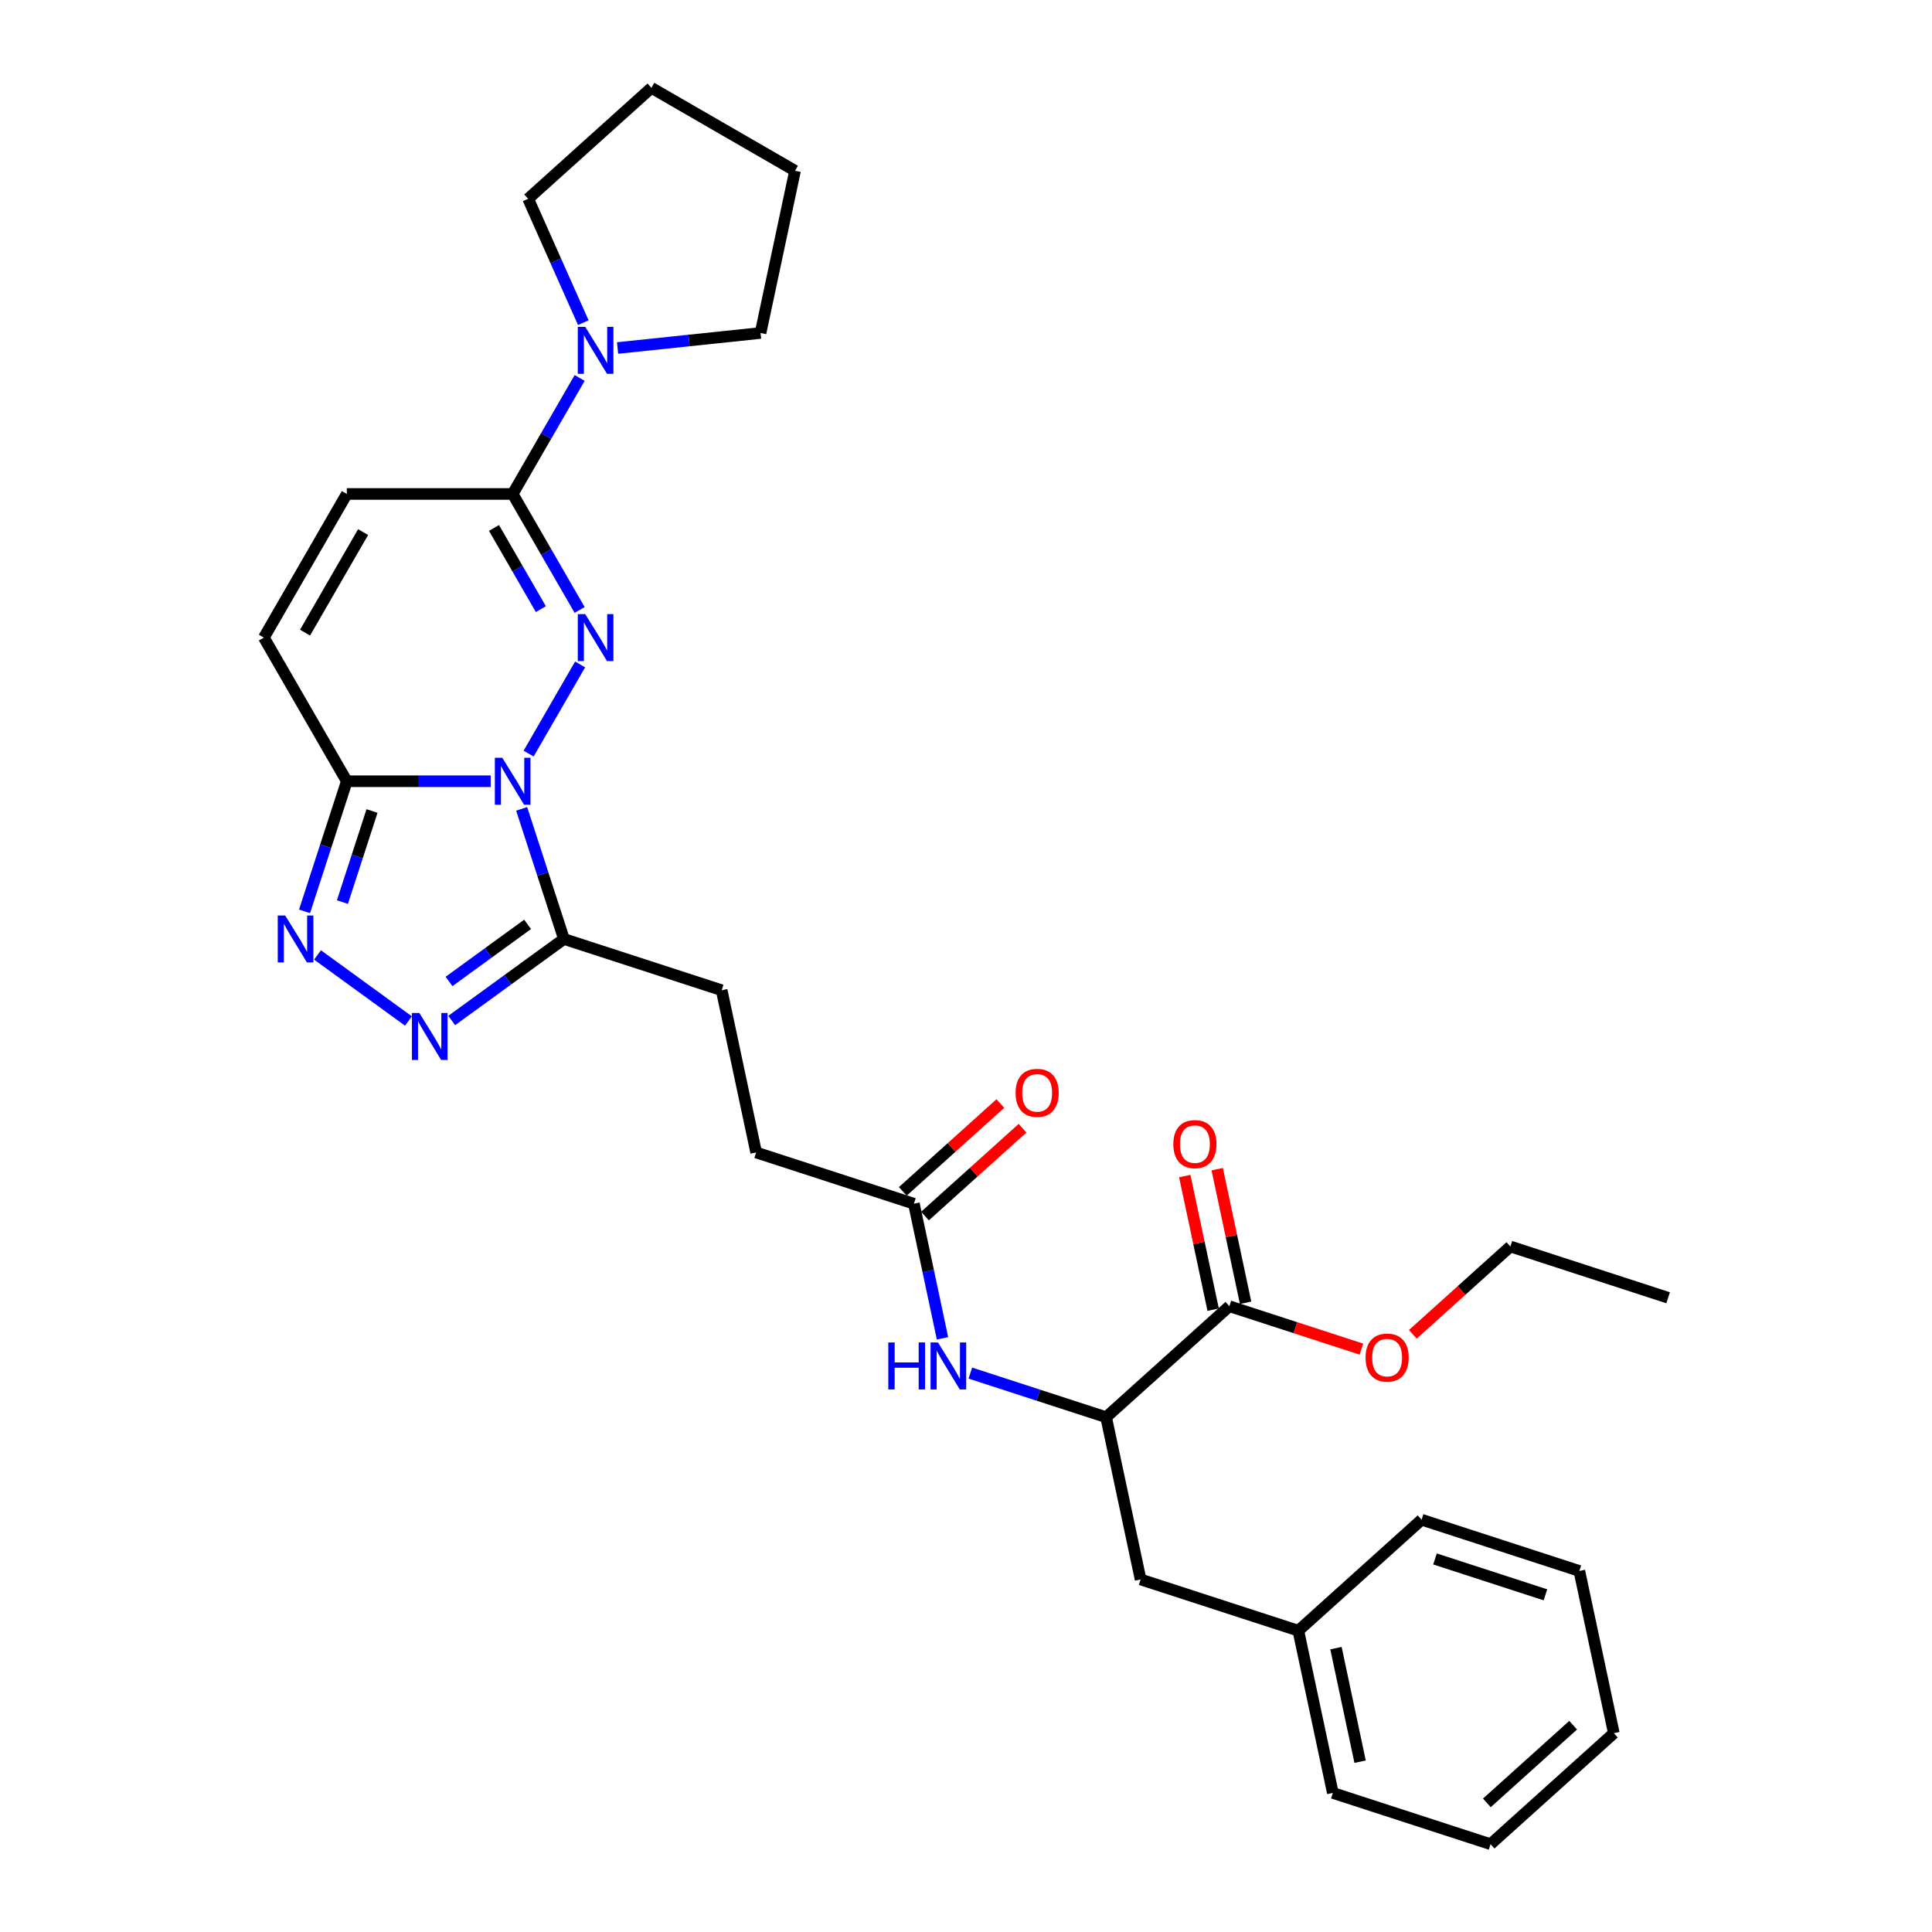 <?xml version='1.0' encoding='iso-8859-1'?>
<svg version='1.1' baseProfile='full'
              xmlns='http://www.w3.org/2000/svg'
                      xmlns:rdkit='http://www.rdkit.org/xml'
                      xmlns:xlink='http://www.w3.org/1999/xlink'
                  xml:space='preserve'
width='1000px' height='1000px' viewBox='0 0 1000 1000'>
<!-- END OF HEADER -->
<rect style='opacity:1.0;fill:#FFFFFF;stroke:none' width='1000' height='1000' x='0' y='0'> </rect>
<path class='bond-0' d='M 273.616,390.063 L 300.264,343.908' style='fill:none;fill-rule:evenodd;stroke:#0000FF;stroke-width:6px;stroke-linecap:butt;stroke-linejoin:miter;stroke-opacity:1' />
<path class='bond-1' d='M 253.992,404.366 L 216.751,404.366' style='fill:none;fill-rule:evenodd;stroke:#0000FF;stroke-width:6px;stroke-linecap:butt;stroke-linejoin:miter;stroke-opacity:1' />
<path class='bond-1' d='M 216.751,404.366 L 179.51,404.366' style='fill:none;fill-rule:evenodd;stroke:#000000;stroke-width:6px;stroke-linecap:butt;stroke-linejoin:miter;stroke-opacity:1' />
<path class='bond-2' d='M 270.006,418.668 L 280.946,452.34' style='fill:none;fill-rule:evenodd;stroke:#0000FF;stroke-width:6px;stroke-linecap:butt;stroke-linejoin:miter;stroke-opacity:1' />
<path class='bond-2' d='M 280.946,452.34 L 291.887,486.012' style='fill:none;fill-rule:evenodd;stroke:#000000;stroke-width:6px;stroke-linecap:butt;stroke-linejoin:miter;stroke-opacity:1' />
<path class='bond-3' d='M 300.025,315.716 L 282.692,285.694' style='fill:none;fill-rule:evenodd;stroke:#0000FF;stroke-width:6px;stroke-linecap:butt;stroke-linejoin:miter;stroke-opacity:1' />
<path class='bond-3' d='M 282.692,285.694 L 265.358,255.672' style='fill:none;fill-rule:evenodd;stroke:#000000;stroke-width:6px;stroke-linecap:butt;stroke-linejoin:miter;stroke-opacity:1' />
<path class='bond-3' d='M 279.956,315.295 L 267.822,294.279' style='fill:none;fill-rule:evenodd;stroke:#0000FF;stroke-width:6px;stroke-linecap:butt;stroke-linejoin:miter;stroke-opacity:1' />
<path class='bond-3' d='M 267.822,294.279 L 255.689,273.263' style='fill:none;fill-rule:evenodd;stroke:#000000;stroke-width:6px;stroke-linecap:butt;stroke-linejoin:miter;stroke-opacity:1' />
<path class='bond-4' d='M 179.51,404.366 L 168.569,438.038' style='fill:none;fill-rule:evenodd;stroke:#000000;stroke-width:6px;stroke-linecap:butt;stroke-linejoin:miter;stroke-opacity:1' />
<path class='bond-4' d='M 168.569,438.038 L 157.628,471.71' style='fill:none;fill-rule:evenodd;stroke:#0000FF;stroke-width:6px;stroke-linecap:butt;stroke-linejoin:miter;stroke-opacity:1' />
<path class='bond-4' d='M 192.557,419.773 L 184.899,443.344' style='fill:none;fill-rule:evenodd;stroke:#000000;stroke-width:6px;stroke-linecap:butt;stroke-linejoin:miter;stroke-opacity:1' />
<path class='bond-4' d='M 184.899,443.344 L 177.24,466.914' style='fill:none;fill-rule:evenodd;stroke:#0000FF;stroke-width:6px;stroke-linecap:butt;stroke-linejoin:miter;stroke-opacity:1' />
<path class='bond-7' d='M 179.51,404.366 L 136.586,330.019' style='fill:none;fill-rule:evenodd;stroke:#000000;stroke-width:6px;stroke-linecap:butt;stroke-linejoin:miter;stroke-opacity:1' />
<path class='bond-5' d='M 291.887,486.012 L 262.844,507.114' style='fill:none;fill-rule:evenodd;stroke:#000000;stroke-width:6px;stroke-linecap:butt;stroke-linejoin:miter;stroke-opacity:1' />
<path class='bond-5' d='M 262.844,507.114 L 233.801,528.215' style='fill:none;fill-rule:evenodd;stroke:#0000FF;stroke-width:6px;stroke-linecap:butt;stroke-linejoin:miter;stroke-opacity:1' />
<path class='bond-5' d='M 273.082,478.452 L 252.752,493.223' style='fill:none;fill-rule:evenodd;stroke:#000000;stroke-width:6px;stroke-linecap:butt;stroke-linejoin:miter;stroke-opacity:1' />
<path class='bond-5' d='M 252.752,493.223 L 232.421,507.994' style='fill:none;fill-rule:evenodd;stroke:#0000FF;stroke-width:6px;stroke-linecap:butt;stroke-linejoin:miter;stroke-opacity:1' />
<path class='bond-13' d='M 291.887,486.012 L 373.534,512.541' style='fill:none;fill-rule:evenodd;stroke:#000000;stroke-width:6px;stroke-linecap:butt;stroke-linejoin:miter;stroke-opacity:1' />
<path class='bond-6' d='M 265.358,255.672 L 282.692,225.649' style='fill:none;fill-rule:evenodd;stroke:#000000;stroke-width:6px;stroke-linecap:butt;stroke-linejoin:miter;stroke-opacity:1' />
<path class='bond-6' d='M 282.692,225.649 L 300.025,195.627' style='fill:none;fill-rule:evenodd;stroke:#0000FF;stroke-width:6px;stroke-linecap:butt;stroke-linejoin:miter;stroke-opacity:1' />
<path class='bond-32' d='M 265.358,255.672 L 179.51,255.672' style='fill:none;fill-rule:evenodd;stroke:#000000;stroke-width:6px;stroke-linecap:butt;stroke-linejoin:miter;stroke-opacity:1' />
<path class='bond-31' d='M 164.348,494.271 L 211.419,528.47' style='fill:none;fill-rule:evenodd;stroke:#0000FF;stroke-width:6px;stroke-linecap:butt;stroke-linejoin:miter;stroke-opacity:1' />
<path class='bond-20' d='M 301.915,167.022 L 287.64,134.96' style='fill:none;fill-rule:evenodd;stroke:#0000FF;stroke-width:6px;stroke-linecap:butt;stroke-linejoin:miter;stroke-opacity:1' />
<path class='bond-20' d='M 287.64,134.96 L 273.365,102.898' style='fill:none;fill-rule:evenodd;stroke:#000000;stroke-width:6px;stroke-linecap:butt;stroke-linejoin:miter;stroke-opacity:1' />
<path class='bond-21' d='M 319.649,180.13 L 356.655,176.241' style='fill:none;fill-rule:evenodd;stroke:#0000FF;stroke-width:6px;stroke-linecap:butt;stroke-linejoin:miter;stroke-opacity:1' />
<path class='bond-21' d='M 356.655,176.241 L 393.661,172.351' style='fill:none;fill-rule:evenodd;stroke:#000000;stroke-width:6px;stroke-linecap:butt;stroke-linejoin:miter;stroke-opacity:1' />
<path class='bond-8' d='M 136.586,330.019 L 179.51,255.672' style='fill:none;fill-rule:evenodd;stroke:#000000;stroke-width:6px;stroke-linecap:butt;stroke-linejoin:miter;stroke-opacity:1' />
<path class='bond-8' d='M 157.894,327.452 L 187.941,275.409' style='fill:none;fill-rule:evenodd;stroke:#000000;stroke-width:6px;stroke-linecap:butt;stroke-linejoin:miter;stroke-opacity:1' />
<path class='bond-9' d='M 572.525,733.543 L 537.385,722.126' style='fill:none;fill-rule:evenodd;stroke:#000000;stroke-width:6px;stroke-linecap:butt;stroke-linejoin:miter;stroke-opacity:1' />
<path class='bond-9' d='M 537.385,722.126 L 502.245,710.708' style='fill:none;fill-rule:evenodd;stroke:#0000FF;stroke-width:6px;stroke-linecap:butt;stroke-linejoin:miter;stroke-opacity:1' />
<path class='bond-10' d='M 572.525,733.543 L 636.323,676.099' style='fill:none;fill-rule:evenodd;stroke:#000000;stroke-width:6px;stroke-linecap:butt;stroke-linejoin:miter;stroke-opacity:1' />
<path class='bond-14' d='M 572.525,733.543 L 590.374,817.516' style='fill:none;fill-rule:evenodd;stroke:#000000;stroke-width:6px;stroke-linecap:butt;stroke-linejoin:miter;stroke-opacity:1' />
<path class='bond-15' d='M 644.72,674.315 L 637.37,639.737' style='fill:none;fill-rule:evenodd;stroke:#000000;stroke-width:6px;stroke-linecap:butt;stroke-linejoin:miter;stroke-opacity:1' />
<path class='bond-15' d='M 637.37,639.737 L 630.021,605.16' style='fill:none;fill-rule:evenodd;stroke:#FF0000;stroke-width:6px;stroke-linecap:butt;stroke-linejoin:miter;stroke-opacity:1' />
<path class='bond-15' d='M 627.926,677.884 L 620.576,643.307' style='fill:none;fill-rule:evenodd;stroke:#000000;stroke-width:6px;stroke-linecap:butt;stroke-linejoin:miter;stroke-opacity:1' />
<path class='bond-15' d='M 620.576,643.307 L 613.226,608.729' style='fill:none;fill-rule:evenodd;stroke:#FF0000;stroke-width:6px;stroke-linecap:butt;stroke-linejoin:miter;stroke-opacity:1' />
<path class='bond-18' d='M 636.323,676.099 L 670.493,687.202' style='fill:none;fill-rule:evenodd;stroke:#000000;stroke-width:6px;stroke-linecap:butt;stroke-linejoin:miter;stroke-opacity:1' />
<path class='bond-18' d='M 670.493,687.202 L 704.663,698.305' style='fill:none;fill-rule:evenodd;stroke:#FF0000;stroke-width:6px;stroke-linecap:butt;stroke-linejoin:miter;stroke-opacity:1' />
<path class='bond-11' d='M 487.838,692.712 L 480.434,657.877' style='fill:none;fill-rule:evenodd;stroke:#0000FF;stroke-width:6px;stroke-linecap:butt;stroke-linejoin:miter;stroke-opacity:1' />
<path class='bond-11' d='M 480.434,657.877 L 473.029,623.042' style='fill:none;fill-rule:evenodd;stroke:#000000;stroke-width:6px;stroke-linecap:butt;stroke-linejoin:miter;stroke-opacity:1' />
<path class='bond-12' d='M 473.029,623.042 L 391.383,596.514' style='fill:none;fill-rule:evenodd;stroke:#000000;stroke-width:6px;stroke-linecap:butt;stroke-linejoin:miter;stroke-opacity:1' />
<path class='bond-16' d='M 478.774,629.422 L 504.02,606.691' style='fill:none;fill-rule:evenodd;stroke:#000000;stroke-width:6px;stroke-linecap:butt;stroke-linejoin:miter;stroke-opacity:1' />
<path class='bond-16' d='M 504.02,606.691 L 529.265,583.959' style='fill:none;fill-rule:evenodd;stroke:#FF0000;stroke-width:6px;stroke-linecap:butt;stroke-linejoin:miter;stroke-opacity:1' />
<path class='bond-16' d='M 467.285,616.662 L 492.531,593.931' style='fill:none;fill-rule:evenodd;stroke:#000000;stroke-width:6px;stroke-linecap:butt;stroke-linejoin:miter;stroke-opacity:1' />
<path class='bond-16' d='M 492.531,593.931 L 517.776,571.2' style='fill:none;fill-rule:evenodd;stroke:#FF0000;stroke-width:6px;stroke-linecap:butt;stroke-linejoin:miter;stroke-opacity:1' />
<path class='bond-17' d='M 373.534,512.541 L 391.383,596.514' style='fill:none;fill-rule:evenodd;stroke:#000000;stroke-width:6px;stroke-linecap:butt;stroke-linejoin:miter;stroke-opacity:1' />
<path class='bond-19' d='M 590.374,817.516 L 672.021,844.044' style='fill:none;fill-rule:evenodd;stroke:#000000;stroke-width:6px;stroke-linecap:butt;stroke-linejoin:miter;stroke-opacity:1' />
<path class='bond-22' d='M 731.276,690.647 L 756.522,667.916' style='fill:none;fill-rule:evenodd;stroke:#FF0000;stroke-width:6px;stroke-linecap:butt;stroke-linejoin:miter;stroke-opacity:1' />
<path class='bond-22' d='M 756.522,667.916 L 781.768,645.184' style='fill:none;fill-rule:evenodd;stroke:#000000;stroke-width:6px;stroke-linecap:butt;stroke-linejoin:miter;stroke-opacity:1' />
<path class='bond-23' d='M 672.021,844.044 L 689.87,928.017' style='fill:none;fill-rule:evenodd;stroke:#000000;stroke-width:6px;stroke-linecap:butt;stroke-linejoin:miter;stroke-opacity:1' />
<path class='bond-23' d='M 691.493,853.07 L 703.987,911.851' style='fill:none;fill-rule:evenodd;stroke:#000000;stroke-width:6px;stroke-linecap:butt;stroke-linejoin:miter;stroke-opacity:1' />
<path class='bond-24' d='M 672.021,844.044 L 735.819,786.601' style='fill:none;fill-rule:evenodd;stroke:#000000;stroke-width:6px;stroke-linecap:butt;stroke-linejoin:miter;stroke-opacity:1' />
<path class='bond-26' d='M 273.365,102.898 L 337.163,45.455' style='fill:none;fill-rule:evenodd;stroke:#000000;stroke-width:6px;stroke-linecap:butt;stroke-linejoin:miter;stroke-opacity:1' />
<path class='bond-25' d='M 393.661,172.351 L 411.51,88.379' style='fill:none;fill-rule:evenodd;stroke:#000000;stroke-width:6px;stroke-linecap:butt;stroke-linejoin:miter;stroke-opacity:1' />
<path class='bond-27' d='M 781.768,645.184 L 863.414,671.713' style='fill:none;fill-rule:evenodd;stroke:#000000;stroke-width:6px;stroke-linecap:butt;stroke-linejoin:miter;stroke-opacity:1' />
<path class='bond-28' d='M 689.87,928.017 L 771.516,954.545' style='fill:none;fill-rule:evenodd;stroke:#000000;stroke-width:6px;stroke-linecap:butt;stroke-linejoin:miter;stroke-opacity:1' />
<path class='bond-29' d='M 735.819,786.601 L 817.465,813.129' style='fill:none;fill-rule:evenodd;stroke:#000000;stroke-width:6px;stroke-linecap:butt;stroke-linejoin:miter;stroke-opacity:1' />
<path class='bond-29' d='M 742.76,806.909 L 799.913,825.479' style='fill:none;fill-rule:evenodd;stroke:#000000;stroke-width:6px;stroke-linecap:butt;stroke-linejoin:miter;stroke-opacity:1' />
<path class='bond-33' d='M 411.51,88.379 L 337.163,45.455' style='fill:none;fill-rule:evenodd;stroke:#000000;stroke-width:6px;stroke-linecap:butt;stroke-linejoin:miter;stroke-opacity:1' />
<path class='bond-34' d='M 771.516,954.545 L 835.314,897.102' style='fill:none;fill-rule:evenodd;stroke:#000000;stroke-width:6px;stroke-linecap:butt;stroke-linejoin:miter;stroke-opacity:1' />
<path class='bond-34' d='M 769.597,933.169 L 814.256,892.959' style='fill:none;fill-rule:evenodd;stroke:#000000;stroke-width:6px;stroke-linecap:butt;stroke-linejoin:miter;stroke-opacity:1' />
<path class='bond-30' d='M 817.465,813.129 L 835.314,897.102' style='fill:none;fill-rule:evenodd;stroke:#000000;stroke-width:6px;stroke-linecap:butt;stroke-linejoin:miter;stroke-opacity:1' />
<path  class='atom-0' d='M 259.984 392.21
L 267.951 405.087
Q 268.741 406.357, 270.011 408.658
Q 271.282 410.959, 271.351 411.096
L 271.351 392.21
L 274.579 392.21
L 274.579 416.522
L 271.248 416.522
L 262.697 402.443
Q 261.701 400.794, 260.637 398.906
Q 259.607 397.017, 259.298 396.433
L 259.298 416.522
L 256.138 416.522
L 256.138 392.21
L 259.984 392.21
' fill='#0000FF'/>
<path  class='atom-1' d='M 302.909 317.863
L 310.875 330.74
Q 311.665 332.01, 312.936 334.311
Q 314.206 336.612, 314.275 336.749
L 314.275 317.863
L 317.503 317.863
L 317.503 342.175
L 314.172 342.175
L 305.621 328.096
Q 304.626 326.447, 303.561 324.559
Q 302.531 322.67, 302.222 322.086
L 302.222 342.175
L 299.063 342.175
L 299.063 317.863
L 302.909 317.863
' fill='#0000FF'/>
<path  class='atom-5' d='M 147.607 473.856
L 155.574 486.734
Q 156.364 488.004, 157.634 490.305
Q 158.905 492.606, 158.974 492.743
L 158.974 473.856
L 162.201 473.856
L 162.201 498.169
L 158.871 498.169
L 150.32 484.089
Q 149.324 482.441, 148.26 480.552
Q 147.23 478.664, 146.92 478.08
L 146.92 498.169
L 143.761 498.169
L 143.761 473.856
L 147.607 473.856
' fill='#0000FF'/>
<path  class='atom-6' d='M 217.06 524.317
L 225.027 537.194
Q 225.817 538.465, 227.087 540.765
Q 228.358 543.066, 228.426 543.203
L 228.426 524.317
L 231.654 524.317
L 231.654 548.629
L 228.323 548.629
L 219.773 534.55
Q 218.777 532.902, 217.713 531.013
Q 216.682 529.124, 216.373 528.54
L 216.373 548.629
L 213.214 548.629
L 213.214 524.317
L 217.06 524.317
' fill='#0000FF'/>
<path  class='atom-7' d='M 302.909 169.169
L 310.875 182.046
Q 311.665 183.317, 312.936 185.617
Q 314.206 187.918, 314.275 188.055
L 314.275 169.169
L 317.503 169.169
L 317.503 193.481
L 314.172 193.481
L 305.621 179.402
Q 304.626 177.754, 303.561 175.865
Q 302.531 173.976, 302.222 173.392
L 302.222 193.481
L 299.063 193.481
L 299.063 169.169
L 302.909 169.169
' fill='#0000FF'/>
<path  class='atom-12' d='M 459.784 694.858
L 463.081 694.858
L 463.081 705.195
L 475.511 705.195
L 475.511 694.858
L 478.808 694.858
L 478.808 719.171
L 475.511 719.171
L 475.511 707.942
L 463.081 707.942
L 463.081 719.171
L 459.784 719.171
L 459.784 694.858
' fill='#0000FF'/>
<path  class='atom-12' d='M 485.504 694.858
L 493.471 707.736
Q 494.261 709.006, 495.531 711.307
Q 496.802 713.608, 496.871 713.745
L 496.871 694.858
L 500.098 694.858
L 500.098 719.171
L 496.768 719.171
L 488.217 705.092
Q 487.221 703.443, 486.157 701.555
Q 485.127 699.666, 484.817 699.082
L 484.817 719.171
L 481.658 719.171
L 481.658 694.858
L 485.504 694.858
' fill='#0000FF'/>
<path  class='atom-16' d='M 607.314 592.196
Q 607.314 586.358, 610.198 583.096
Q 613.083 579.833, 618.474 579.833
Q 623.865 579.833, 626.75 583.096
Q 629.634 586.358, 629.634 592.196
Q 629.634 598.102, 626.715 601.467
Q 623.797 604.798, 618.474 604.798
Q 613.117 604.798, 610.198 601.467
Q 607.314 598.136, 607.314 592.196
M 618.474 602.051
Q 622.183 602.051, 624.174 599.579
Q 626.2 597.072, 626.2 592.196
Q 626.2 587.422, 624.174 585.019
Q 622.183 582.581, 618.474 582.581
Q 614.765 582.581, 612.739 584.984
Q 610.748 587.388, 610.748 592.196
Q 610.748 597.106, 612.739 599.579
Q 614.765 602.051, 618.474 602.051
' fill='#FF0000'/>
<path  class='atom-17' d='M 525.667 565.667
Q 525.667 559.829, 528.552 556.567
Q 531.436 553.305, 536.827 553.305
Q 542.219 553.305, 545.103 556.567
Q 547.988 559.829, 547.988 565.667
Q 547.988 571.573, 545.069 574.939
Q 542.15 578.27, 536.827 578.27
Q 531.47 578.27, 528.552 574.939
Q 525.667 571.608, 525.667 565.667
M 536.827 575.522
Q 540.536 575.522, 542.528 573.05
Q 544.554 570.543, 544.554 565.667
Q 544.554 560.894, 542.528 558.49
Q 540.536 556.052, 536.827 556.052
Q 533.119 556.052, 531.093 558.456
Q 529.101 560.859, 529.101 565.667
Q 529.101 570.578, 531.093 573.05
Q 533.119 575.522, 536.827 575.522
' fill='#FF0000'/>
<path  class='atom-19' d='M 706.809 702.697
Q 706.809 696.859, 709.694 693.597
Q 712.578 690.335, 717.97 690.335
Q 723.361 690.335, 726.245 693.597
Q 729.13 696.859, 729.13 702.697
Q 729.13 708.603, 726.211 711.968
Q 723.292 715.299, 717.97 715.299
Q 712.613 715.299, 709.694 711.968
Q 706.809 708.637, 706.809 702.697
M 717.97 712.552
Q 721.678 712.552, 723.67 710.08
Q 725.696 707.573, 725.696 702.697
Q 725.696 697.924, 723.67 695.52
Q 721.678 693.082, 717.97 693.082
Q 714.261 693.082, 712.235 695.485
Q 710.243 697.889, 710.243 702.697
Q 710.243 707.607, 712.235 710.08
Q 714.261 712.552, 717.97 712.552
' fill='#FF0000'/>
</svg>
